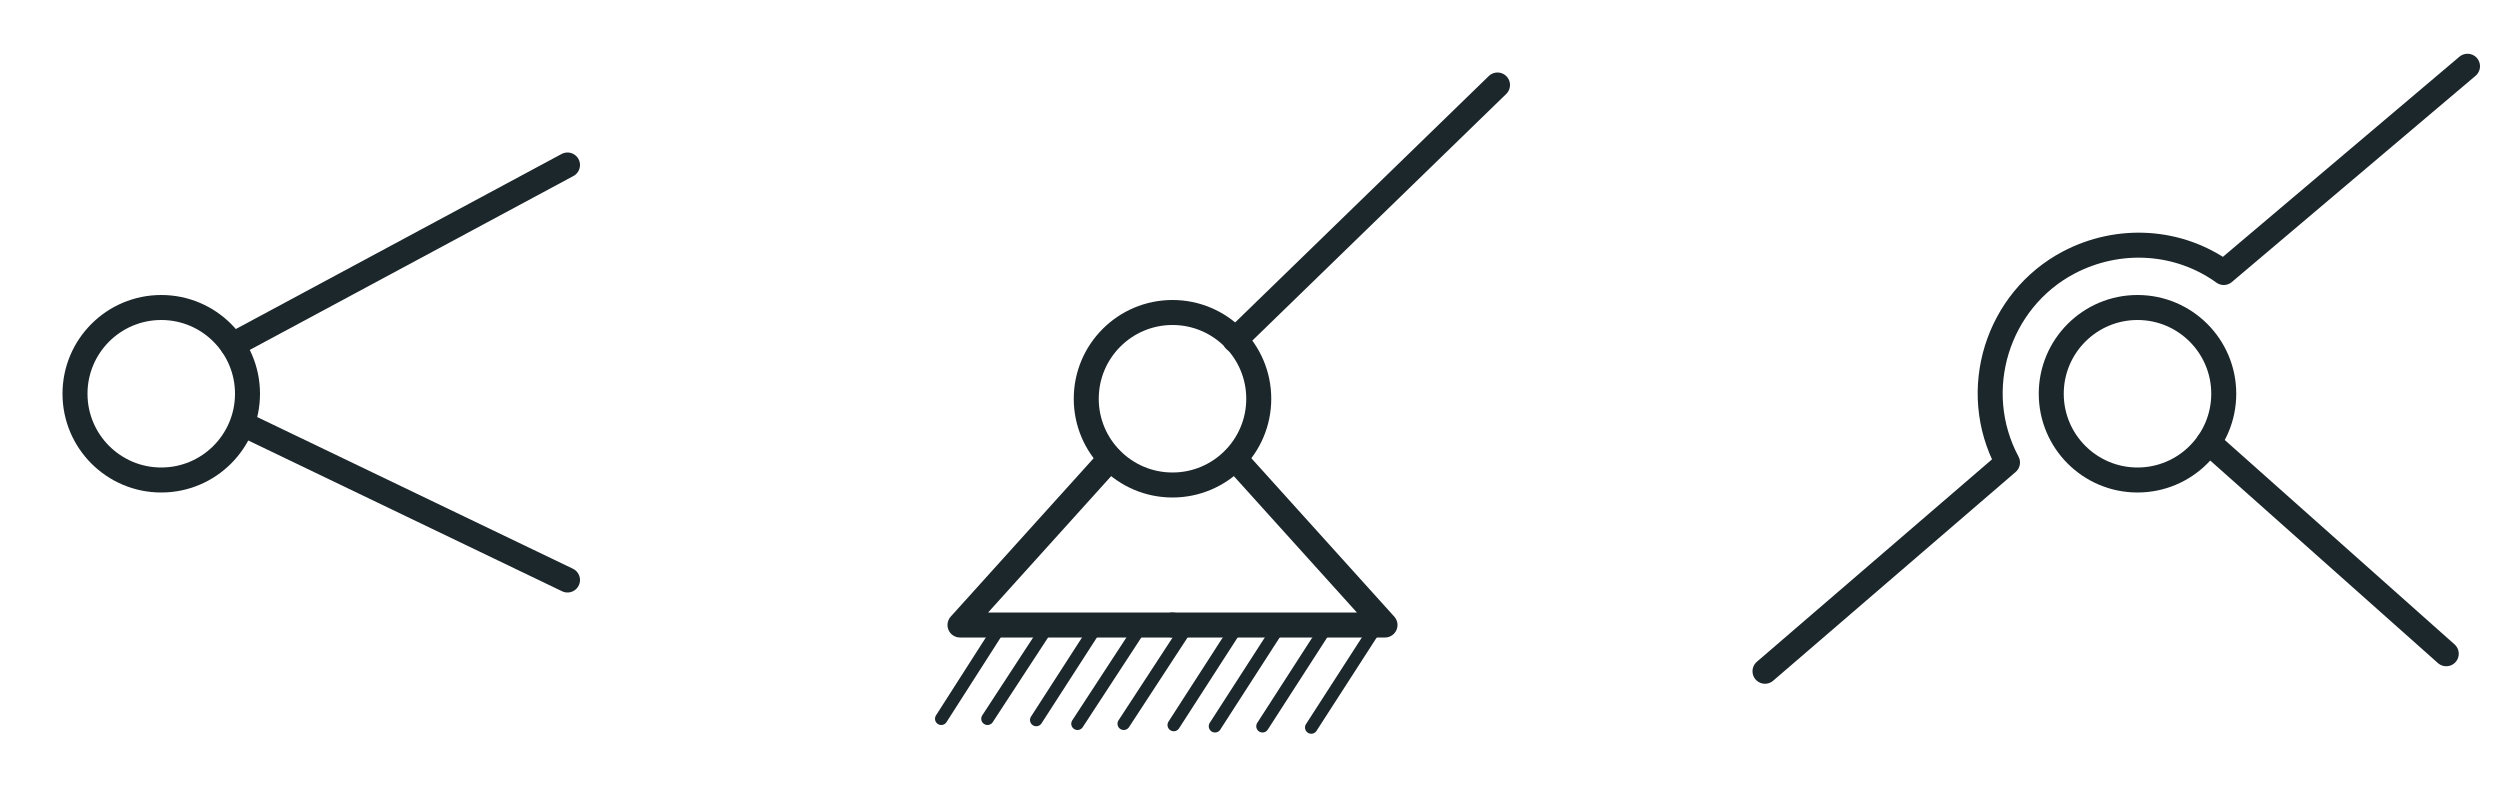 <?xml version="1.0" encoding="utf-8"?>
<!-- Generator: Adobe Illustrator 22.1.0, SVG Export Plug-In . SVG Version: 6.00 Build 0)  -->
<svg version="1.1" id="_x33_dc1fdc1-c746-4144-b903-488266f8b4a9"
	 xmlns="http://www.w3.org/2000/svg" xmlns:xlink="http://www.w3.org/1999/xlink" x="0px" y="0px" viewBox="0 0 200 65"
	 style="enable-background:new 0 0 200 65;" xml:space="preserve">
<style type="text/css">
	.st0{fill:none;stroke:#1C272B;stroke-width:2;stroke-miterlimit:10;}
	.st1{fill:none;stroke:#1C272B;stroke-width:2;stroke-linecap:round;stroke-linejoin:round;}
	.st2{fill:none;stroke:#1C272B;stroke-linecap:round;stroke-linejoin:round;}
</style>
<title>Монтажная область 1</title>
<circle class="st0" cx="12.9" cy="31.5" r="6.9"/>
<line class="st1" x1="18.6" y1="27.6" x2="45.4" y2="13.2"/>
<line class="st1" x1="19.8" y1="34.1" x2="45.4" y2="46.4"/>
<circle class="st0" cx="93.8" cy="31.9" r="6.9"/>
<polyline class="st1" points="88.8,36.7 76.8,50 93.8,50 "/>
<polyline class="st1" points="98.8,36.7 110.8,50 93.8,50 "/>
<line class="st2" x1="80.1" y1="50" x2="75.3" y2="57.5"/>
<line class="st2" x1="83.9" y1="50" x2="79" y2="57.5"/>
<line class="st2" x1="87.8" y1="50" x2="82.9" y2="57.6"/>
<line class="st2" x1="91.1" y1="50.4" x2="86.2" y2="57.9"/>
<line class="st2" x1="94.8" y1="50.4" x2="89.9" y2="57.9"/>
<line class="st2" x1="98.8" y1="50.4" x2="93.9" y2="58"/>
<line class="st2" x1="102.1" y1="50.5" x2="97.2" y2="58.1"/>
<line class="st2" x1="105.9" y1="50.5" x2="101" y2="58.1"/>
<line class="st2" x1="109.8" y1="50.6" x2="104.9" y2="58.2"/>
<line class="st1" x1="119.8" y1="6.8" x2="98.8" y2="27.2"/>
<circle class="st0" cx="171" cy="31.5" r="6.9"/>
<path class="st1" d="M141.2,53.7L160.6,37c-3.1-5.8-0.8-13,4.9-16c4-2.1,8.8-1.8,12.4,0.8l19.5-16.5"/>
<line class="st1" x1="176.7" y1="35.4" x2="195.7" y2="52.3"/>
</svg>
